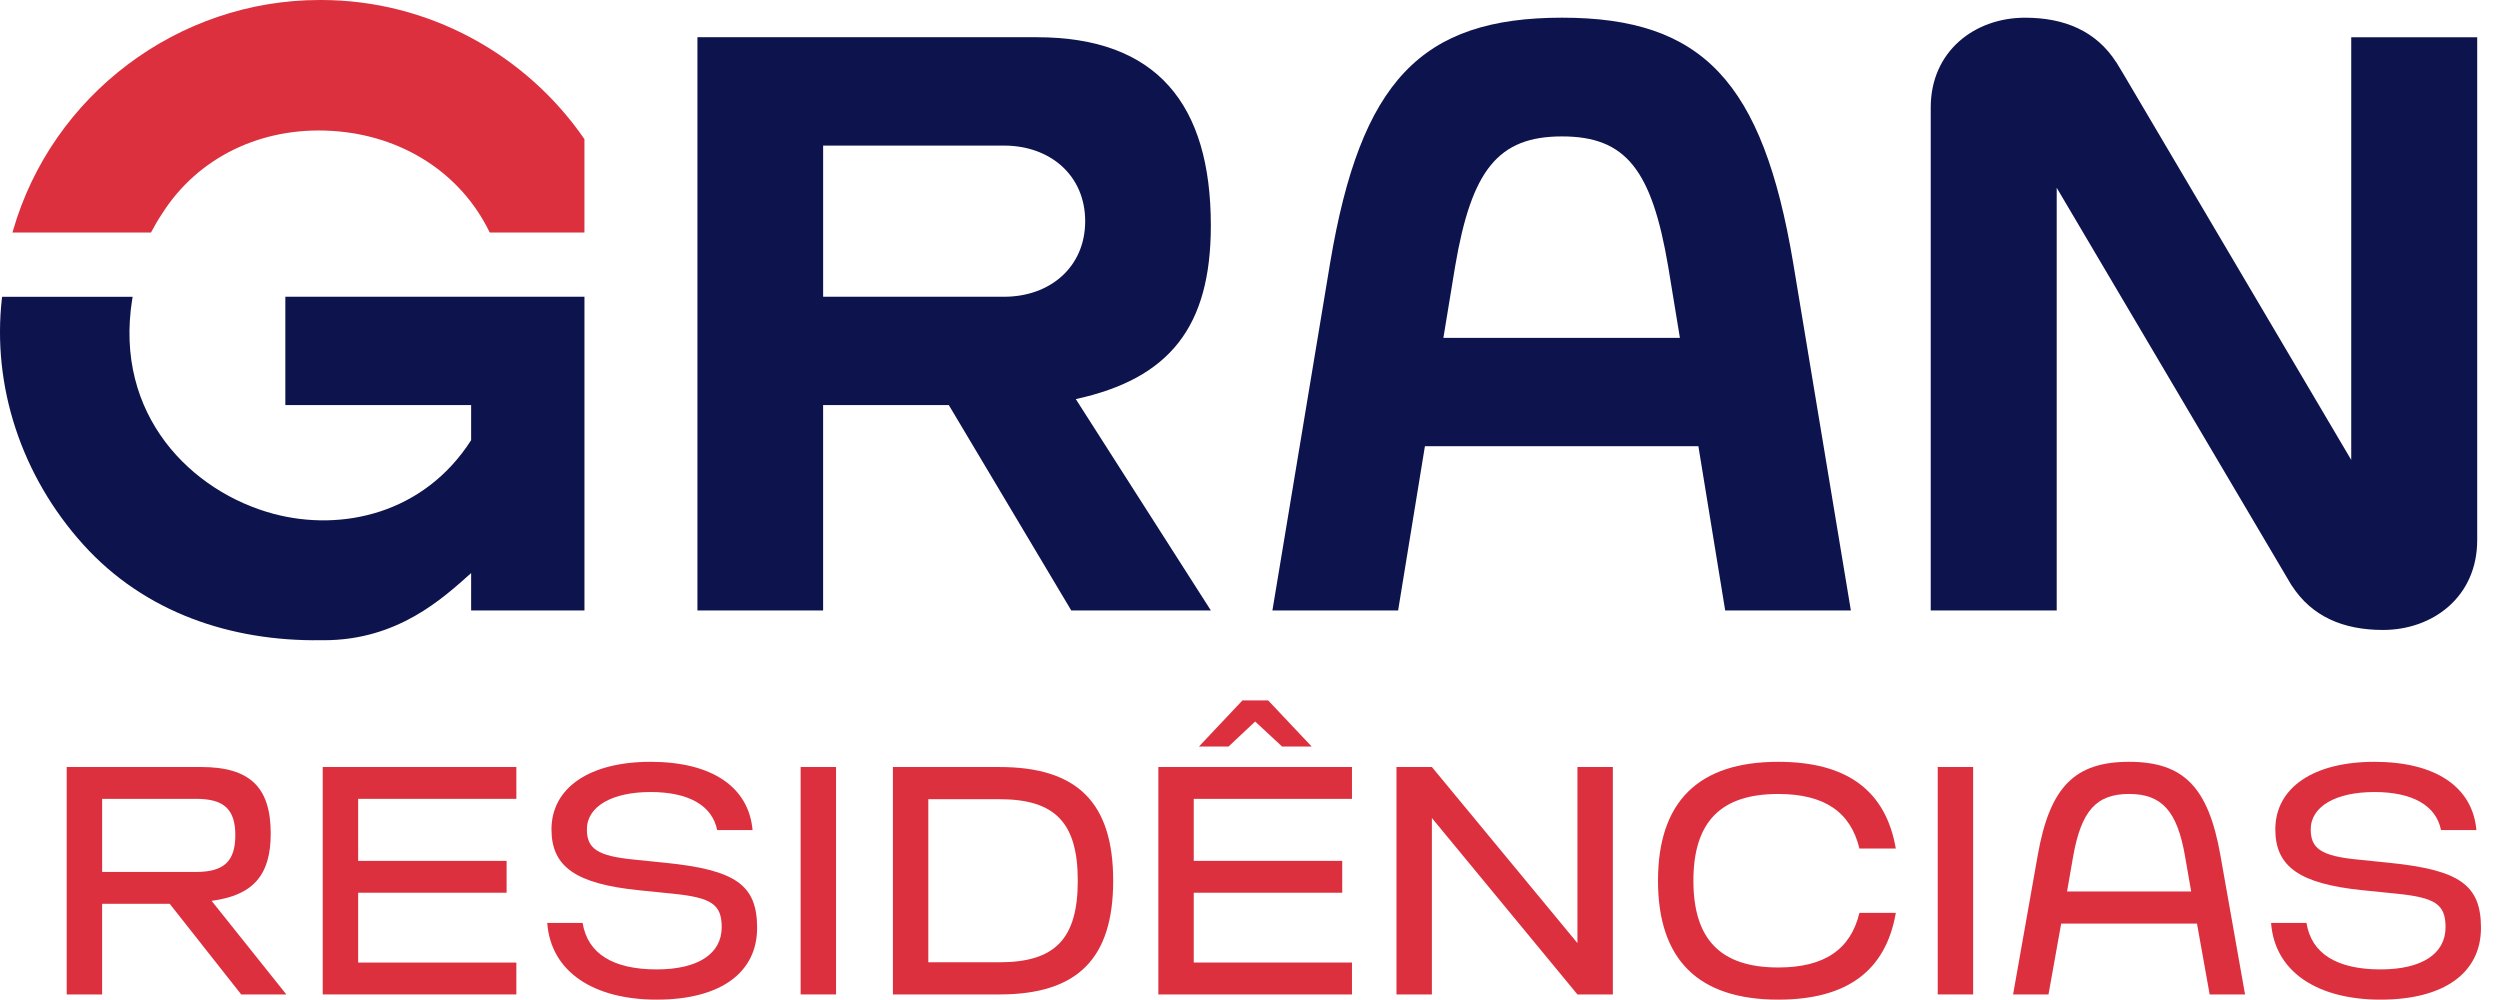<svg width="110" height="44" viewBox="0 0 110 44" fill="none" xmlns="http://www.w3.org/2000/svg">
<g clip-path="url(#clip0_25_4638)">
<path d="M12.599 43.755H10.612L7.467 39.766H4.493V43.755H2.935V33.748H8.839C10.997 33.748 11.912 34.634 11.912 36.678C11.912 38.508 11.14 39.394 9.31 39.637L12.598 43.754L12.599 43.755ZM4.494 35.149V38.366H8.625C9.84 38.366 10.354 37.908 10.354 36.75C10.354 35.592 9.84 35.149 8.625 35.149H4.494Z" fill="#DD303E"/>
<path d="M22.72 43.755H14.2V33.748H22.72V35.149H15.759V37.879H22.291V39.28H15.759V42.353H22.72V43.754V43.755Z" fill="#DD303E"/>
<path d="M24.078 40.61H25.636C25.851 41.954 26.966 42.654 28.895 42.654C30.711 42.654 31.755 41.968 31.755 40.796C31.755 39.795 31.311 39.495 29.61 39.323L28.067 39.166C25.336 38.881 24.265 38.137 24.265 36.493C24.265 34.663 25.937 33.52 28.625 33.52C31.312 33.52 32.942 34.62 33.113 36.522H31.555C31.34 35.449 30.311 34.849 28.625 34.849C26.938 34.849 25.823 35.478 25.823 36.493C25.823 37.336 26.28 37.665 27.896 37.822L29.297 37.965C32.37 38.28 33.313 38.937 33.313 40.825C33.313 42.812 31.684 43.984 28.896 43.984C26.108 43.984 24.236 42.754 24.079 40.61H24.078Z" fill="#DD303E"/>
<path d="M36.786 43.755H35.228V33.748H36.786V43.755Z" fill="#DD303E"/>
<path d="M43.977 33.749C47.407 33.749 48.98 35.321 48.98 38.752C48.98 42.183 47.407 43.755 43.977 43.755H39.288V33.748H43.977V33.749ZM40.846 42.34H43.977C46.436 42.34 47.422 41.297 47.422 38.752C47.422 36.208 46.435 35.165 43.977 35.165H40.846V42.341V42.34Z" fill="#DD303E"/>
<path d="M59.487 43.755H50.967V33.748H59.487V35.149H52.525V37.879H59.058V39.28H52.525V42.353H59.487V43.754V43.755ZM54.054 32.848H52.753L54.669 30.817H55.798L57.714 32.848H56.413L55.227 31.747L54.055 32.848H54.054Z" fill="#DD303E"/>
<path d="M69.407 41.496V33.748H70.966V43.755H69.407L63.003 35.993V43.755H61.445V33.748H63.003L69.407 41.496Z" fill="#DD303E"/>
<path d="M72.952 38.752C72.952 35.278 74.725 33.52 78.242 33.52C81.258 33.52 82.973 34.778 83.416 37.336H81.815C81.429 35.736 80.286 34.935 78.242 34.935C75.711 34.935 74.51 36.164 74.51 38.752C74.51 41.339 75.711 42.569 78.242 42.569C80.286 42.569 81.429 41.768 81.815 40.167H83.416C82.973 42.726 81.258 43.984 78.242 43.984C74.725 43.984 72.952 42.226 72.952 38.752Z" fill="#DD303E"/>
<path d="M86.818 43.755H85.26V33.748H86.818V43.755Z" fill="#DD303E"/>
<path d="M98.784 43.755H97.225L96.667 40.638H90.692L90.134 43.755H88.576L89.662 37.622C90.191 34.635 91.278 33.52 93.679 33.52C96.08 33.52 97.167 34.635 97.696 37.622L98.782 43.755H98.784ZM90.95 39.223H96.411L96.14 37.665C95.797 35.692 95.124 34.934 93.681 34.934C92.237 34.934 91.579 35.678 91.222 37.665L90.95 39.223Z" fill="#DD303E"/>
<path d="M99.927 40.61H101.486C101.7 41.954 102.815 42.654 104.745 42.654C106.56 42.654 107.604 41.968 107.604 40.796C107.604 39.795 107.16 39.495 105.46 39.323L103.916 39.166C101.185 38.881 100.114 38.137 100.114 36.493C100.114 34.663 101.786 33.52 104.474 33.52C107.161 33.52 108.791 34.62 108.962 36.522H107.404C107.19 35.449 106.16 34.849 104.474 34.849C102.787 34.849 101.672 35.478 101.672 36.493C101.672 37.336 102.129 37.665 103.745 37.822L105.146 37.965C108.219 38.28 109.163 38.937 109.163 40.825C109.163 42.812 107.533 43.984 104.745 43.984C101.958 43.984 100.085 42.754 99.928 40.61H99.927Z" fill="#DD303E"/>
<path d="M103.454 1.639V20.236L93.42 3.24L93.116 2.737L93.114 2.74C92.236 1.372 90.846 0.779 89.099 0.779C86.906 0.779 84.952 2.234 84.952 4.733V26.859H90.495V8.262C93.941 14.095 97.386 19.928 100.832 25.761L100.834 25.758C101.712 27.126 103.103 27.718 104.85 27.718C107.043 27.718 108.997 26.264 108.997 23.765V1.639H103.454H103.454Z" fill="#0D134C"/>
<path d="M68.73 0.778C62.512 0.778 59.868 3.589 58.529 11.551L55.986 26.859H61.517L62.696 19.634H74.729L75.908 26.859H81.438L78.897 11.551C77.558 3.589 74.912 0.778 68.73 0.778ZM63.509 14.866L64.024 11.731C64.746 7.479 65.913 6.002 68.73 6.002C71.546 6.002 72.68 7.479 73.401 11.731L73.916 14.866H63.509Z" fill="#0D134C"/>
<path d="M7.13 9.406L7.133 9.402C8.696 6.934 11.484 5.569 14.595 5.759C17.69 5.945 20.285 7.616 21.548 10.23H25.715V6.122C23.143 2.38 18.831 0 14.127 0C14.107 0 14.087 0 14.066 0C7.835 0 2.287 4.174 0.569 10.159L0.548 10.23H6.644C6.794 9.942 6.957 9.665 7.13 9.406Z" fill="#DD303E"/>
<path d="M25.715 13.057H12.555V17.823H20.73V19.368C18.656 22.605 15.042 23.408 12.039 22.609C8.462 21.657 4.991 18.291 5.82 13.151L5.836 13.058H0.093L0.086 13.109C-0.36 16.991 0.944 20.945 3.662 23.959C6.372 26.964 10.178 28.218 14.095 28.17C14.145 28.17 14.194 28.17 14.244 28.17C17.497 28.17 19.478 26.333 20.73 25.215V26.86H25.716V13.057H25.715Z" fill="#0D134C"/>
<path d="M53.277 9.923C53.277 4.591 50.907 1.638 45.617 1.638H30.687V26.859H36.217V17.824H41.748L47.135 26.859H53.277L47.335 17.56C51.457 16.66 53.277 14.391 53.277 9.924V9.923ZM44.178 13.056H36.218V6.406H44.178C46.204 6.406 47.748 7.714 47.748 9.731C47.748 11.749 46.205 13.057 44.178 13.057V13.056Z" fill="#0D134C"/>
</g>
<defs>
<clipPath id="clip0_25_4638">
<rect width="109.168" height="44" fill="white"/>
</clipPath>
</defs>
</svg>
